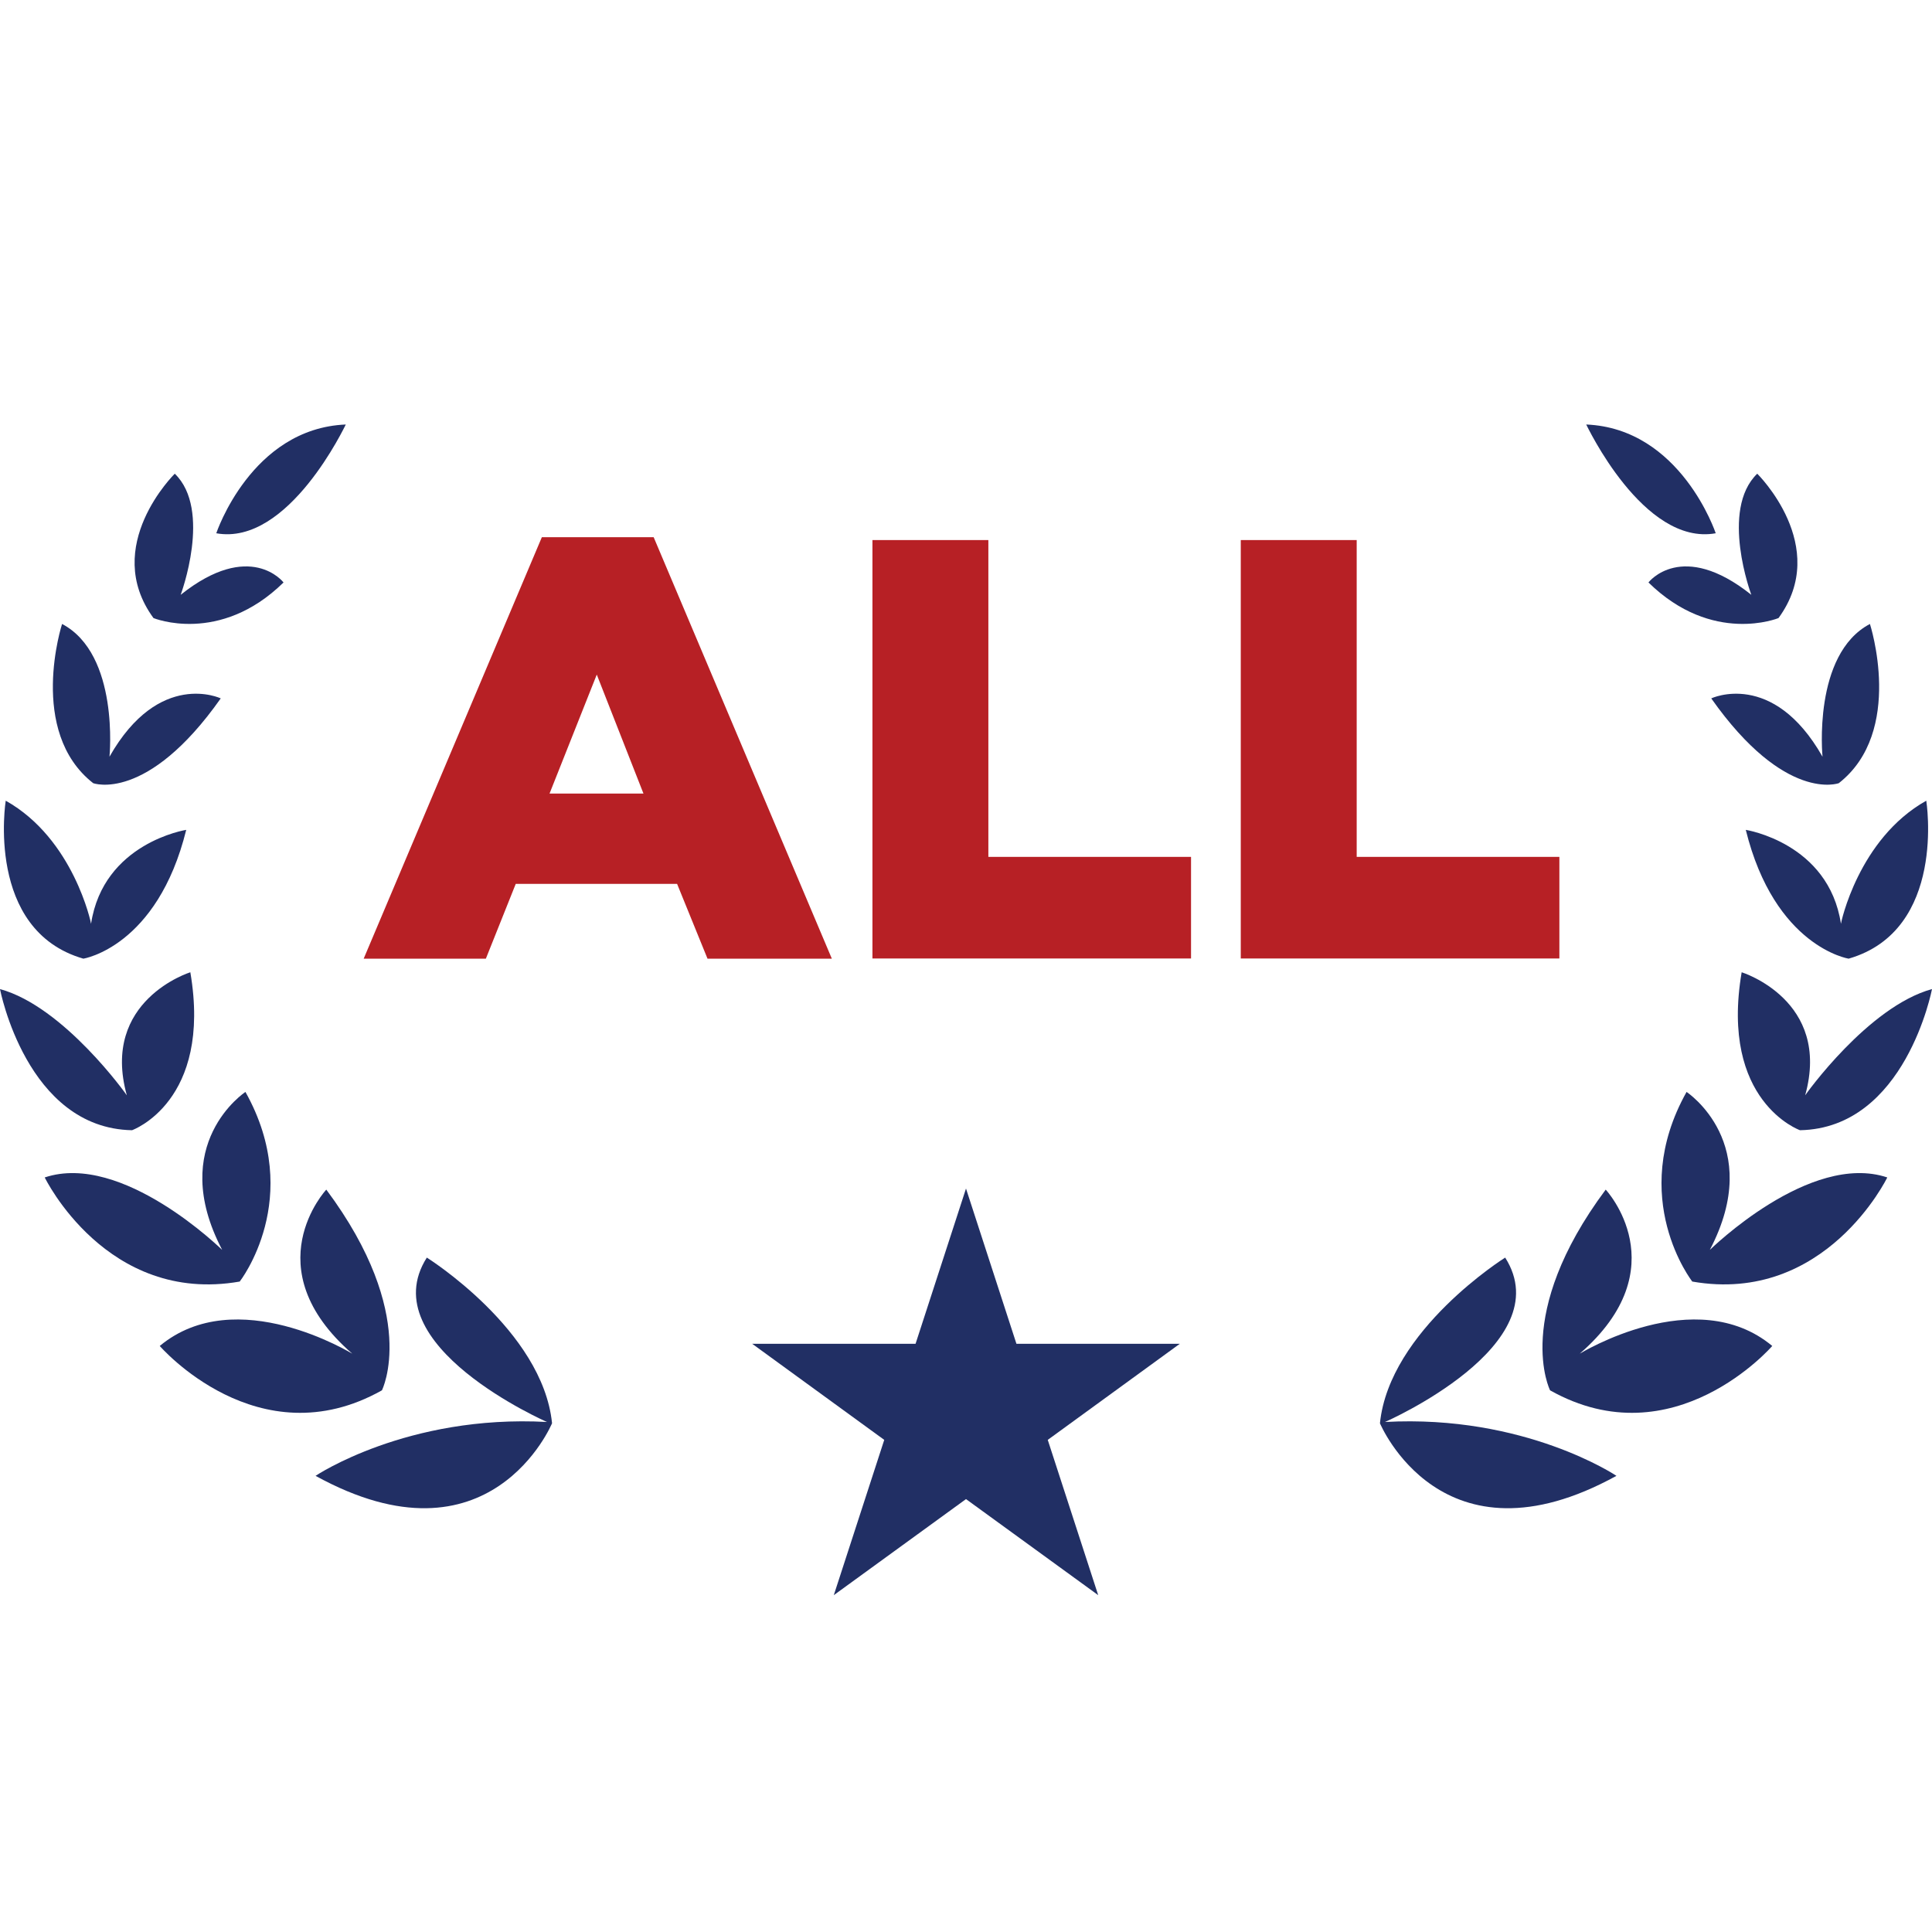 <?xml version="1.0" encoding="UTF-8"?> <!-- Generator: Adobe Illustrator 25.2.3, SVG Export Plug-In . SVG Version: 6.00 Build 0) --> <svg xmlns="http://www.w3.org/2000/svg" xmlns:xlink="http://www.w3.org/1999/xlink" id="Слой_1" x="0px" y="0px" viewBox="0 0 1080 1080" style="enable-background:new 0 0 1080 1080;" xml:space="preserve"> <style type="text/css"> .st0{fill:#212F64;} .st1{fill:#B72025;} </style> <g> <polygon class="st0" points="540,664.4 568.2,751.2 659.5,751.2 585.7,804.9 613.9,891.7 540,838 466.1,891.7 494.3,804.9 420.5,751.2 511.8,751.2 "></polygon> <g> <g> <path class="st0" d="M959.1,298.1c0,0-19.5-58.6-72.4-60.8C886.8,237.3,918.6,305.4,959.1,298.1z"></path> <path class="st0" d="M982.3,264.8c0,0,41.3,40.5,11.9,80.7c0,0-36.9,15.2-72.7-19.9c0,0,18.5-24.2,57.5,6.9 C979,332.5,961.3,285.1,982.3,264.8z"></path> <path class="st0" d="M1045.3,348.8c0,0,19.5,60.1-17.4,89c0,0-30,11.2-71.3-47.4c0,0,34.4-16.3,62.2,32.6 C1018.8,423,1013.1,365.8,1045.3,348.8z"></path> <path class="st0" d="M1076.8,447.6c0,0,11.6,72.4-43.4,88.3c0,0-41.3-6.5-57.5-72c0,0,46.3,7.2,53.2,52.5 C1029,516.3,1038.8,468.9,1076.8,447.6z"></path> <path class="st0" d="M1080,552.9c0,0-14.8,77.8-73.8,78.9c0,0-44.9-15.9-32.6-88.3c0,0,50.3,15.6,35.5,68.8 C1009.1,612.2,1044.2,562.7,1080,552.9z"></path> <path class="st0" d="M1055,658.2c0,0-34.5,71.2-109,58.2c0,0-36.5-46.6-3.2-106c0,0,44.1,29,13,88.3 C955.9,698.7,1011.6,643.7,1055,658.2z"></path> <path class="st0" d="M990.7,752.4c0,0-55,63.7-124.2,24.8c0,0-21.2-42,31.1-112.2c0,0,40.8,43.7-14.5,91.7 C883.1,756.8,947.8,716.7,990.7,752.4z"></path> <path class="st0" d="M841.4,703c0,0-64.7,40.5-70,92.6c0,0,34.5,83.2,132.2,29.4c0,0-51.2-34.4-129.4-30.1 C774.3,794.9,872.5,751.9,841.4,703z"></path> </g> <g> <path class="st0" d="M120.9,298.1c0,0,19.5-58.6,72.4-60.8C193.2,237.3,161.4,305.4,120.9,298.1z"></path> <path class="st0" d="M97.7,264.8c0,0-41.3,40.5-11.9,80.7c0,0,36.9,15.2,72.7-19.9c0,0-18.5-24.2-57.5,6.9 C101,332.5,118.7,285.1,97.7,264.8z"></path> <path class="st0" d="M34.7,348.8c0,0-19.5,60.1,17.4,89c0,0,30,11.2,71.3-47.4c0,0-34.4-16.3-62.2,32.6 C61.2,423,66.9,365.8,34.7,348.8z"></path> <path class="st0" d="M3.2,447.6c0,0-11.6,72.4,43.4,88.3c0,0,41.3-6.5,57.5-72c0,0-46.3,7.2-53.2,52.5 C51,516.3,41.2,468.9,3.2,447.6z"></path> <path class="st0" d="M0,552.9c0,0,14.8,77.8,73.8,78.9c0,0,44.9-15.9,32.6-88.3c0,0-50.3,15.6-35.5,68.8 C70.9,612.2,35.8,562.7,0,552.9z"></path> <path class="st0" d="M25,658.2c0,0,34.5,71.2,109,58.2c0,0,36.5-46.6,3.2-106c0,0-44.1,29-13,88.3 C124.1,698.7,68.4,643.7,25,658.2z"></path> <path class="st0" d="M89.3,752.4c0,0,55,63.7,124.2,24.8c0,0,21.2-42-31.1-112.2c0,0-40.8,43.7,14.5,91.7 C196.9,756.8,132.2,716.7,89.3,752.4z"></path> <path class="st0" d="M238.6,703c0,0,64.7,40.5,70,92.6c0,0-34.5,83.2-132.2,29.4c0,0,51.2-34.4,129.4-30.1 C305.7,794.9,207.5,751.9,238.6,703z"></path> </g> </g> </g> <g> <path class="st1" d="M203.3,535.9l99.6-235.6h62.5L465,535.9h-69.5l-17-41.8h-90.2l-16.7,41.8H203.3z M307.2,443.6h52.5l-26.1-66.5 L307.2,443.6z"></path> <path class="st1" d="M487.7,535.9V301.9h64.8v177.1h113.3v56.8H487.7z"></path> <path class="st1" d="M693.6,535.9V301.9h64.8v177.1h113.3v56.8H693.6z"></path> </g> </svg> 